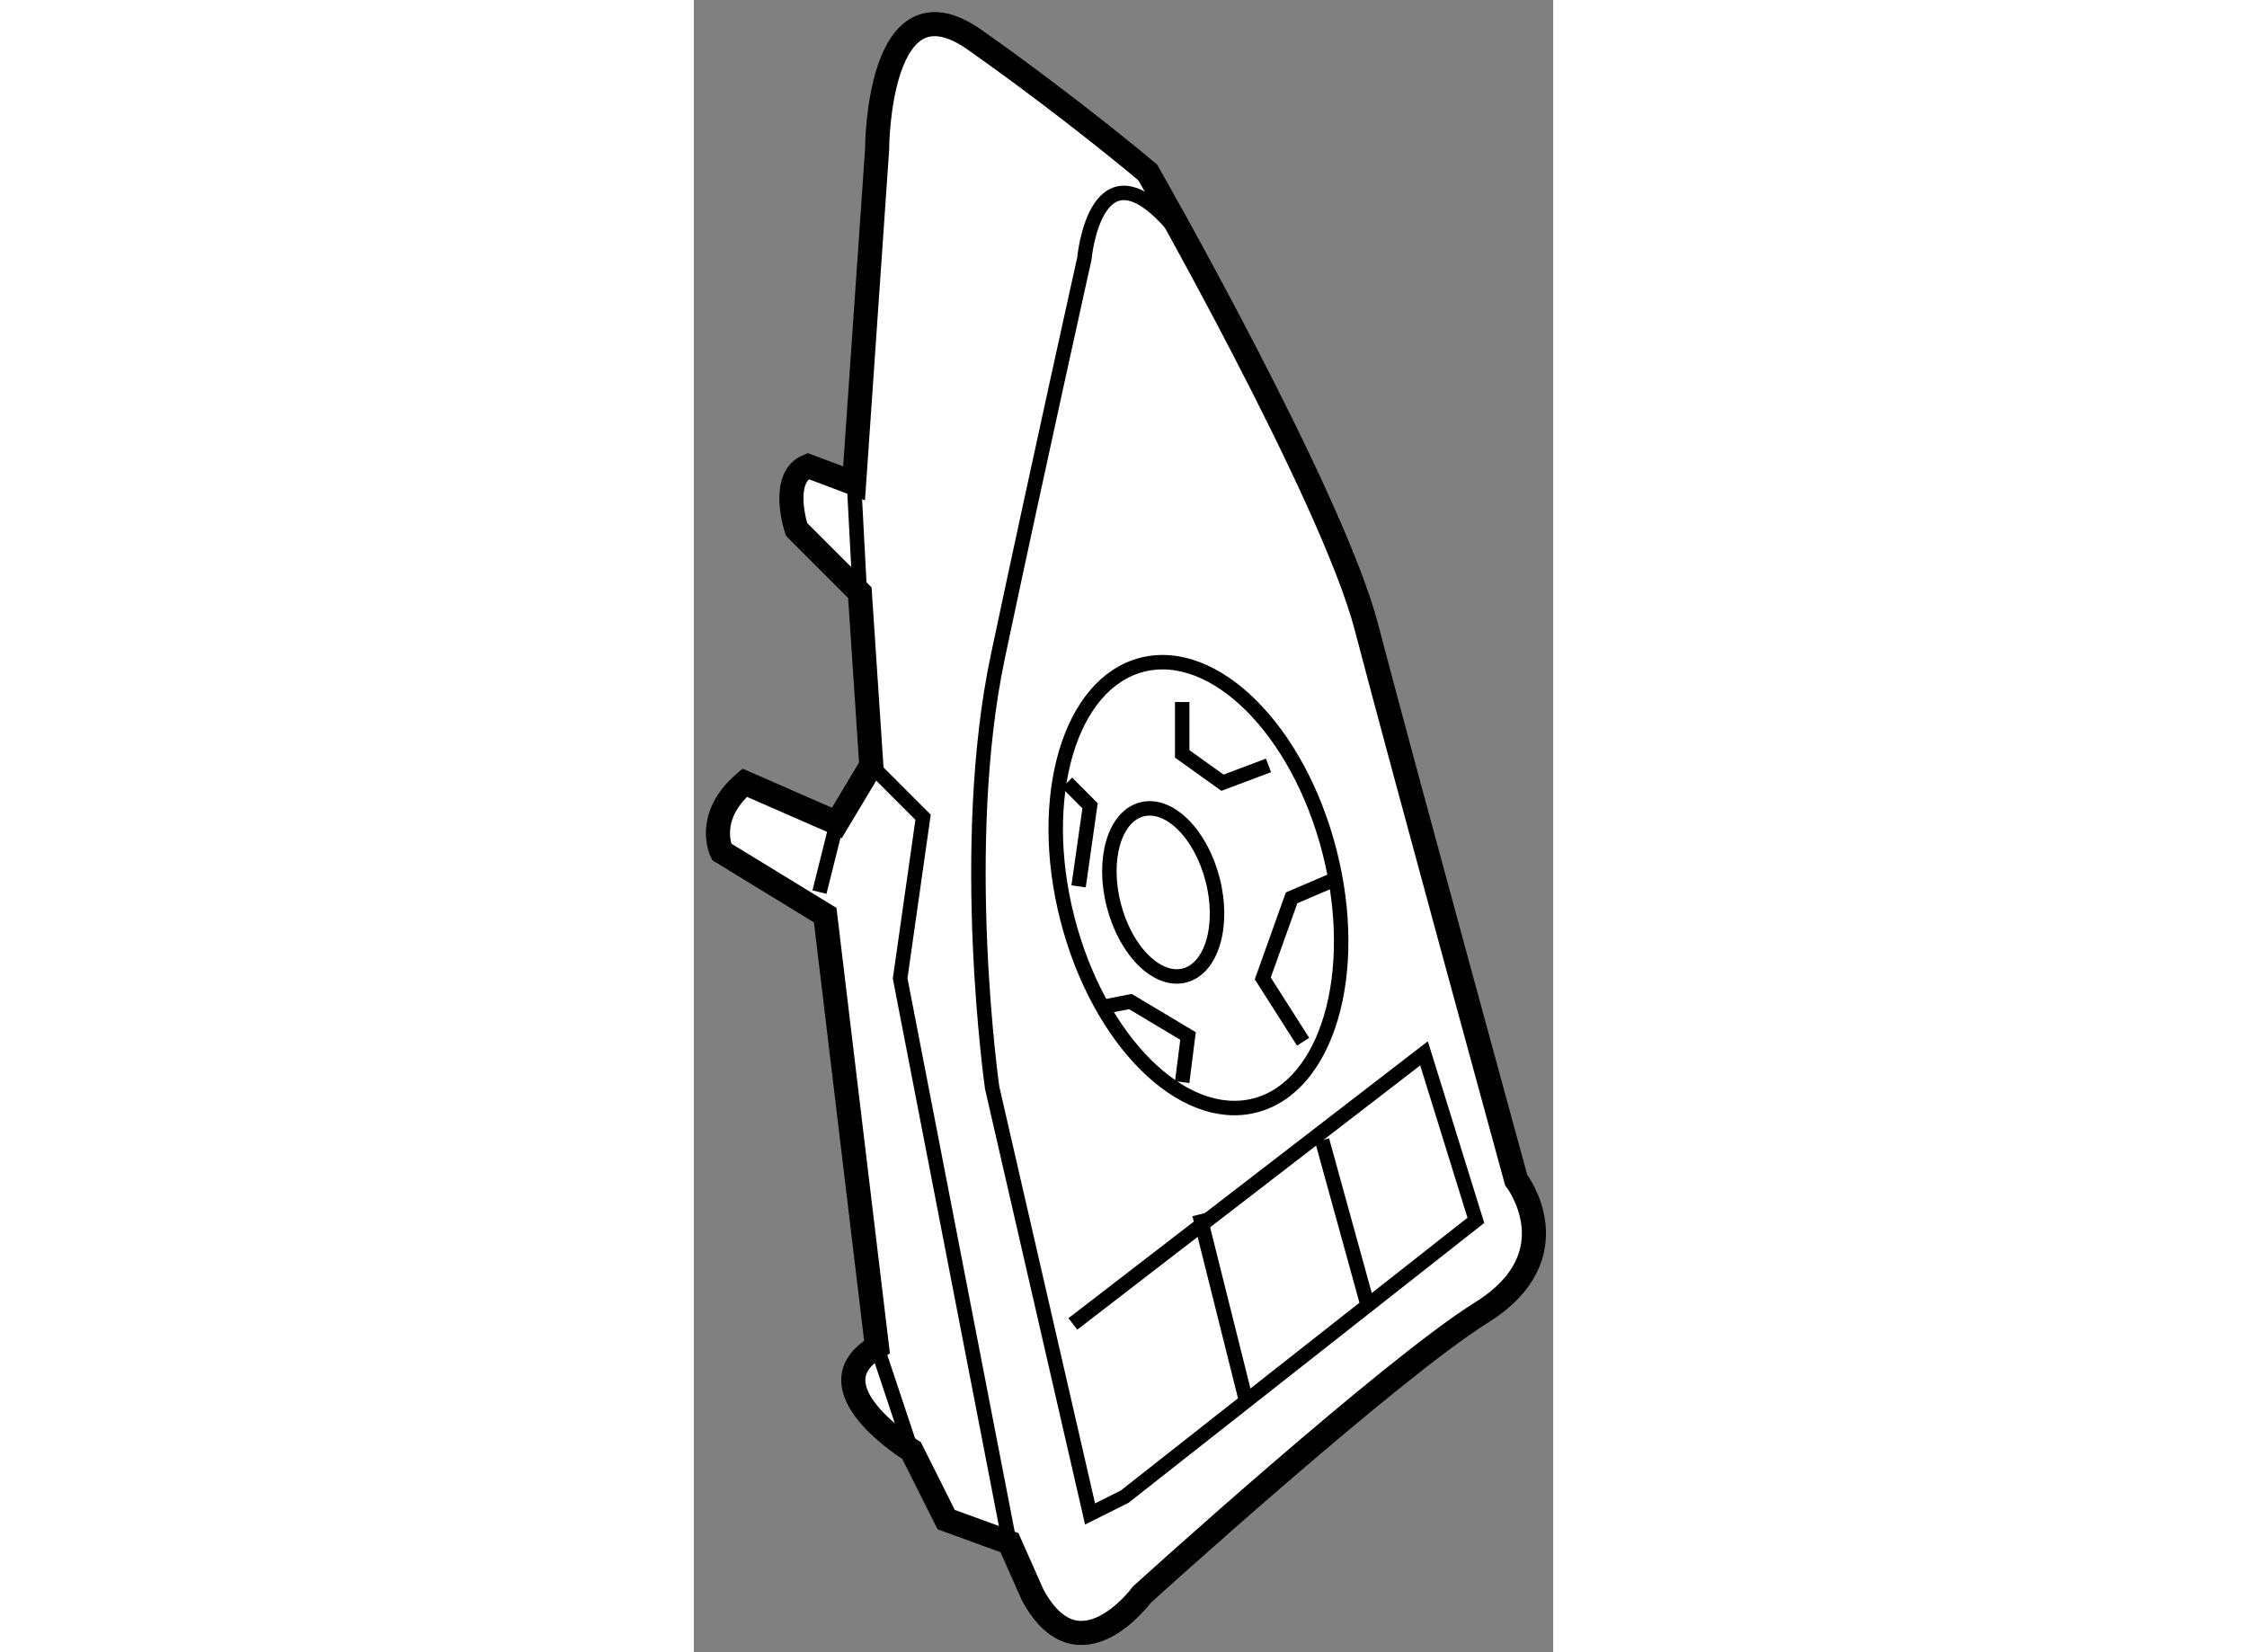 <?xml version="1.0" encoding="utf-8"?>
<!-- Generator: Adobe Illustrator 15.1.0, SVG Export Plug-In . SVG Version: 6.00 Build 0)  -->
<!DOCTYPE svg PUBLIC "-//W3C//DTD SVG 1.1//EN" "http://www.w3.org/Graphics/SVG/1.1/DTD/svg11.dtd">
<svg version="1.1" xmlns="http://www.w3.org/2000/svg" xmlns:xlink="http://www.w3.org/1999/xlink" x="0px" y="0px" width="244.8px"
	 height="180px" viewBox="157.014 111.127 17.832 34.285" enable-background="new 0 0 244.8 180" xml:space="preserve">
	
<rect x="157.014" y="111.127" width="17.832" height="34.285" fill="#808080" stroke="none"/>
	
<g><path fill="#FFFFFF" stroke="#000000" stroke-width="0.5" d="M163.564,143.139l-1.314-0.479l-0.718-1.432
			c0,0-2.149-1.314-0.717-2.15l-1.075-8.961l-2.149-1.314c0,0-0.359-0.717,0.478-1.434l1.912,0.836l0.716-1.195l-0.238-3.584
			l-1.314-1.314c0,0-0.358-1.074,0.239-1.314l0.955,0.359l0.478-6.929c0,0,0-3.704,2.031-2.271c2.032,1.434,3.585,2.748,3.585,2.748
			s3.822,6.689,4.539,9.438s3.106,11.469,3.106,11.469s1.195,1.555-0.717,2.75c-1.912,1.193-7.049,5.854-7.049,5.854
			s-1.313,1.791-2.27,0L163.564,143.139z"></path><ellipse transform="matrix(0.969 -0.248 0.248 0.969 -26.876 45.574)" fill="none" stroke="#000000" stroke-width="0.3" cx="167.446" cy="129.46" rx="2.807" ry="4.719"></ellipse><ellipse transform="matrix(0.969 -0.248 0.248 0.969 -26.942 45.432)" fill="none" stroke="#000000" stroke-width="0.3" cx="166.729" cy="129.579" rx="1.059" ry="1.779"></ellipse><path fill="none" stroke="#000000" stroke-width="0.3" d="M167.028,115.9c-1.673-2.031-1.911,0.598-1.911,0.598
			s-0.957,4.299-1.792,8.242c-0.836,3.943-0.12,8.961-0.12,8.961l2.031,8.842l0.718-0.359l7.288-5.734l-1.076-3.465l-7.287,5.615"></path><line fill="none" stroke="#000000" stroke-width="0.3" x1="160.338" y1="121.156" x2="160.458" y2="123.426"></line><line fill="none" stroke="#000000" stroke-width="0.3" x1="159.621" y1="129.639" x2="159.98" y2="128.205"></line><line fill="none" stroke="#000000" stroke-width="0.3" x1="160.815" y1="139.078" x2="161.532" y2="141.229"></line><polyline fill="none" stroke="#000000" stroke-width="0.3" points="163.564,143.139 161.295,131.43 161.771,128.086 
			160.696,127.01 		"></polyline><line fill="none" stroke="#000000" stroke-width="0.3" x1="167.506" y1="136.328" x2="168.463" y2="140.152"></line><line fill="none" stroke="#000000" stroke-width="0.3" x1="170.051" y1="134.787" x2="170.971" y2="138.121"></line><polyline fill="none" stroke="#000000" stroke-width="0.3" points="167.148,125.695 167.148,126.771 167.984,127.369 
			168.939,127.01 		"></polyline><polyline fill="none" stroke="#000000" stroke-width="0.3" points="170.254,129.4 169.418,129.758 168.82,131.43 169.657,132.744 
					"></polyline><polyline fill="none" stroke="#000000" stroke-width="0.3" points="165.475,132.027 166.073,131.91 167.269,132.625 
			167.148,133.582 		"></polyline><polyline fill="none" stroke="#000000" stroke-width="0.3" points="164.759,127.369 165.236,127.848 164.998,129.52 		"></polyline></g>


</svg>